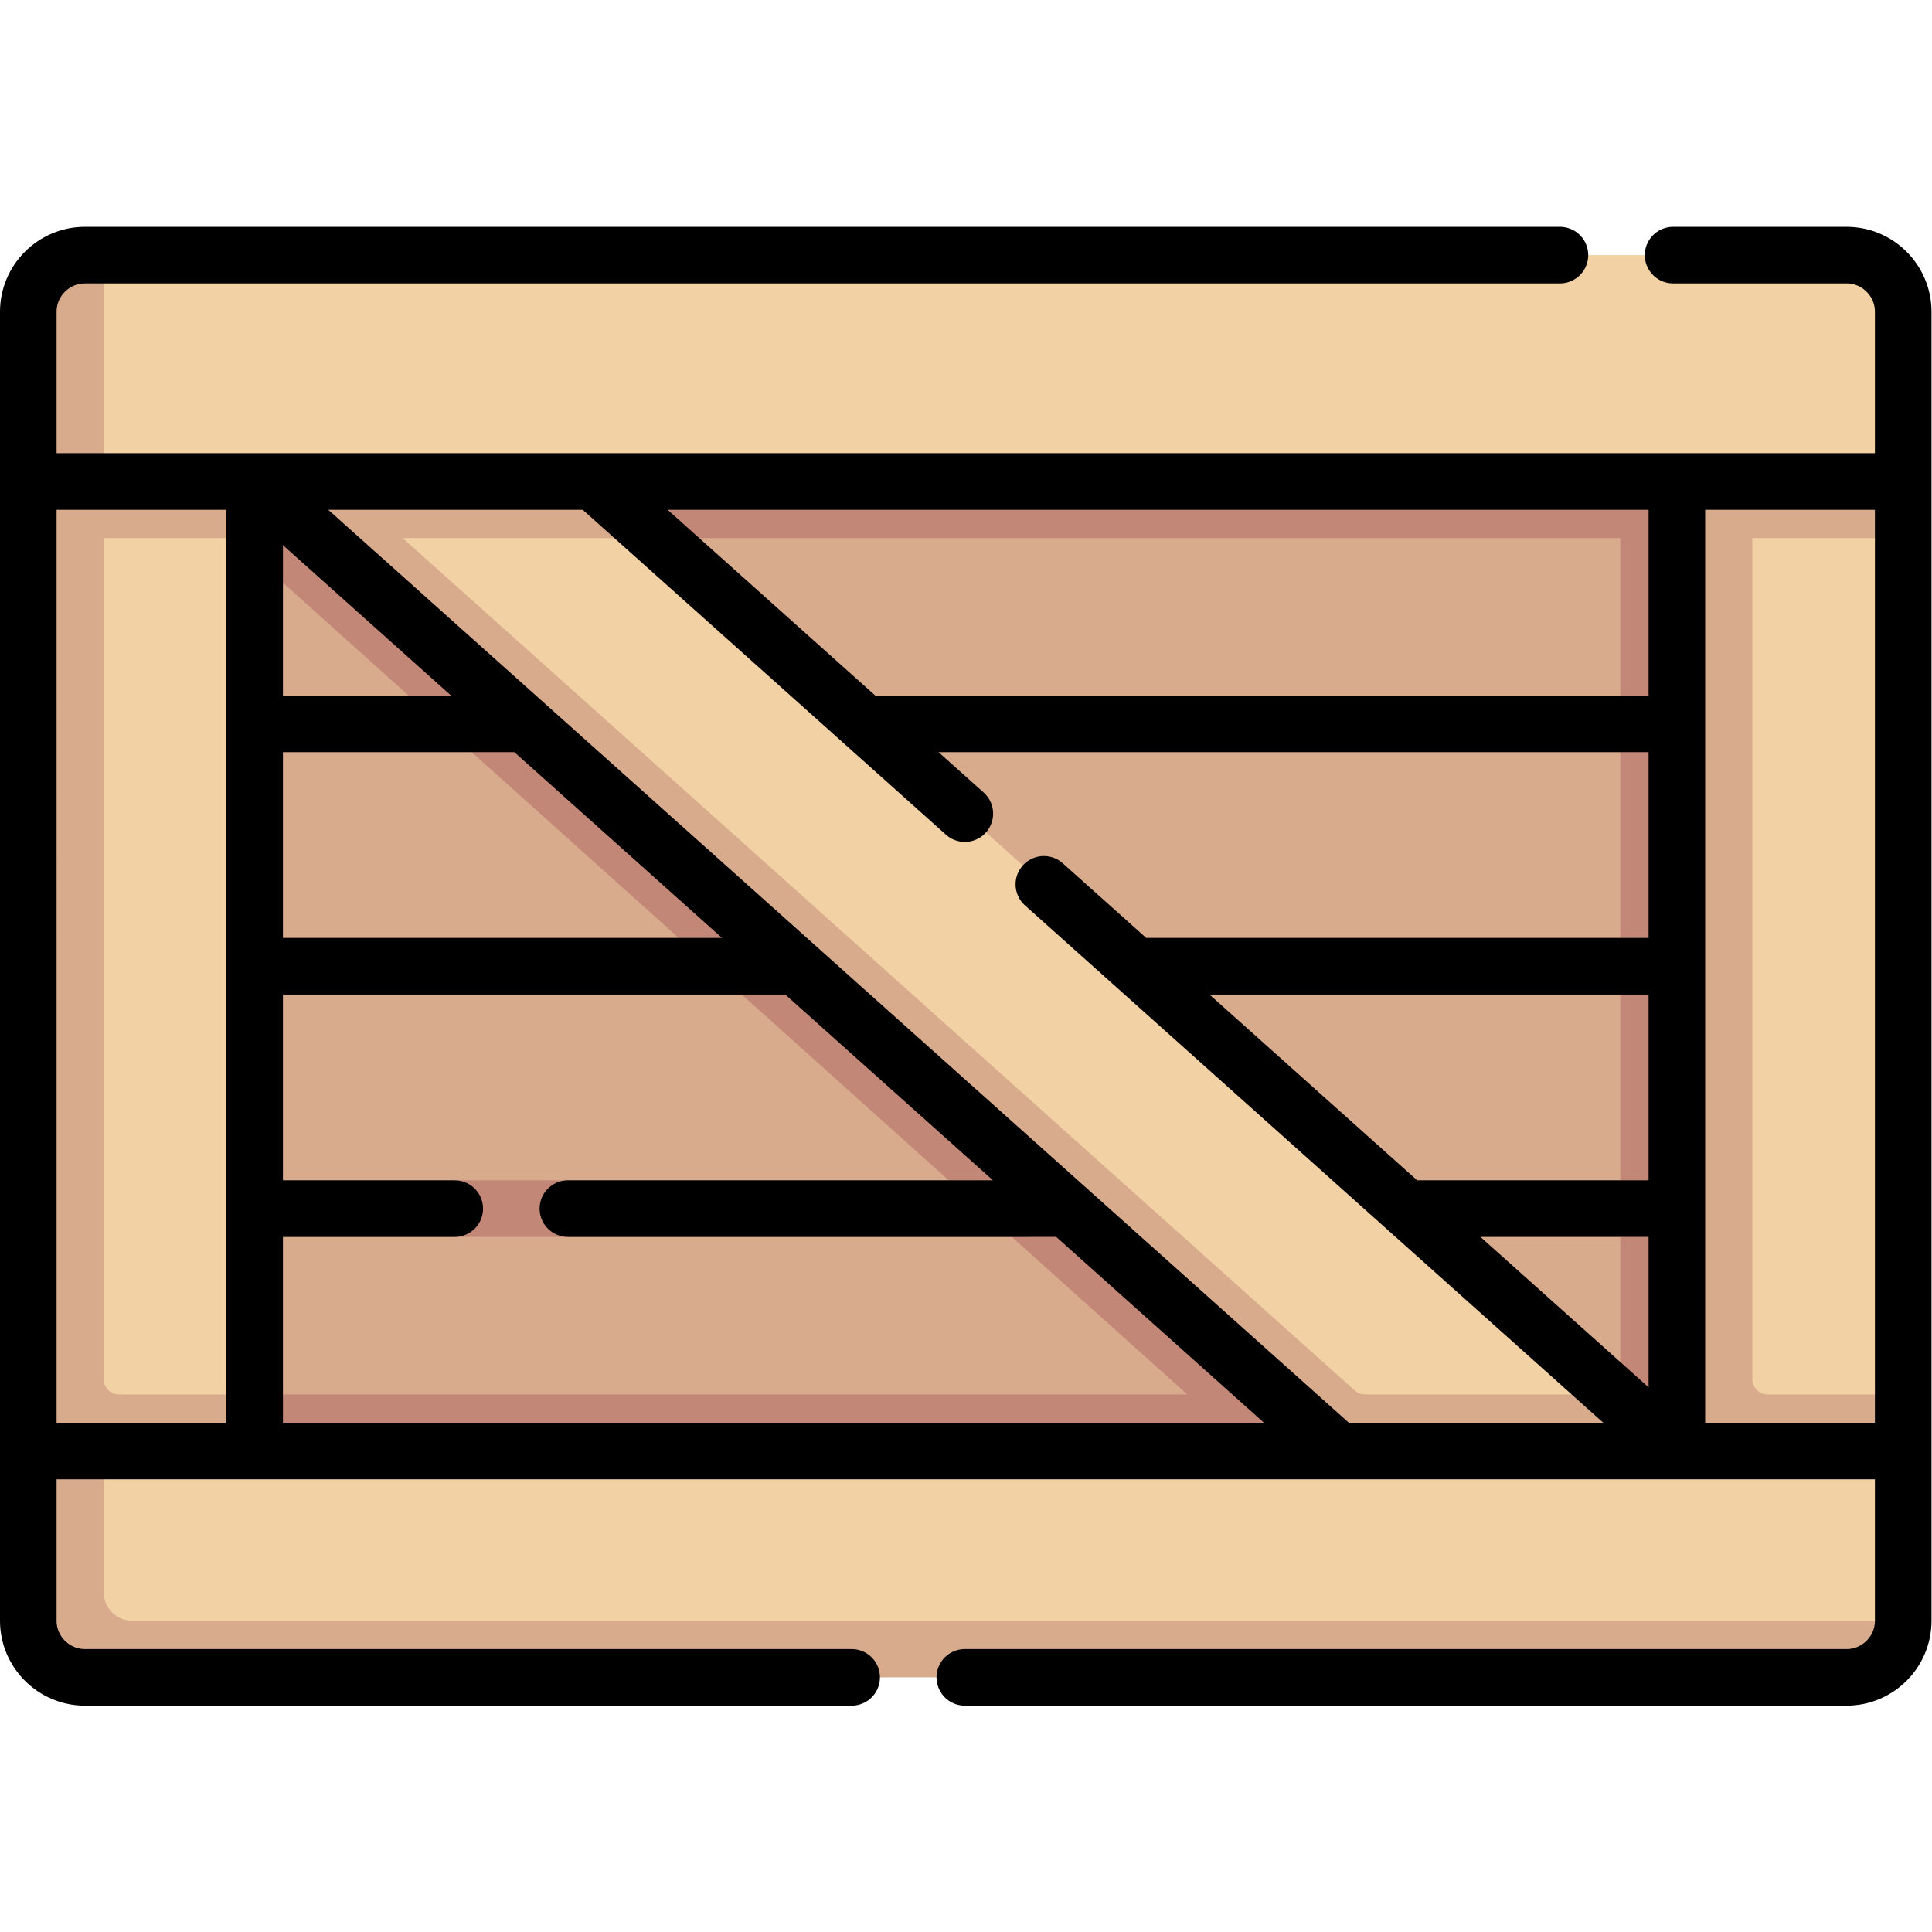 <?xml version="1.0" encoding="UTF-8" standalone="no"?>
<!-- Created with Inkscape (http://www.inkscape.org/) -->

<svg
   version="1.1"
   id="svg219"
   xml:space="preserve"
   width="682.667"
   height="682.667"
   viewBox="0 0 682.667 682.667"
   xmlns="http://www.w3.org/2000/svg"
   xmlns:svg="http://www.w3.org/2000/svg"><defs
     id="defs223"><clipPath
       clipPathUnits="userSpaceOnUse"
       id="clipPath233"><path
         d="M 0,512 H 512 V 0 H 0 Z"
         id="path231" /></clipPath></defs><g
     id="g225"
     transform="matrix(1.333,0,0,-1.333,0,682.667)"><g
       id="g227"><g
         id="g229"
         clip-path="url(#clipPath233)"><g
           id="g235"
           transform="translate(489.5,444.5)"><path
             d="m 0,0 h -462 l -10,-372 487,10 V -15 C 15,-6.75 8.25,0 0,0"
             style="fill:#f2d1a5;fill-opacity:1;fill-rule:nonzero;stroke:none"
             id="path237" /></g><g
           id="g239"
           transform="translate(434.5,142.5)"><path
             d="m 0,0 h -72.687 c -0.984,0 -1.934,0.363 -2.667,1.02 L -327.758,227 H 0 Z m -407,4 v 223 h 56.754 L -116.703,0 H -403 c -2.209,0 -4,1.791 -4,4 M 70,227 v 15 H 10 l -131.087,-10 -155.964,10 H -407 v 60 h -5 c -8.25,0 -15,-6.75 -15,-15 V -60 c 0,-8.25 6.75,-15 15,-15 H 55 c 8.25,0 15,6.75 15,15 h -469.5 c -4.125,0 -7.5,3.375 -7.5,7.5 V -15 h 40 l 148.812,10 138.239,-10 H 70 V 0 H 34 c -2.209,0 -4,1.791 -4,4 v 223 z"
             style="fill:#d8ab8c;fill-opacity:1;fill-rule:nonzero;stroke:none"
             id="path241" /></g><g
           id="g243"
           transform="translate(438.917,375.583)"><path
             d="m 0,0 -264.714,-6.083 46.632,-41.75 16.754,-5 v -10 l 55.009,-49.25 16.754,-5 v -10 l 55.008,-49.25 16.754,-5 v -10 l 46.632,-41.75 L 0,-239.166 Z m -371.417,-11.188 287.051,-236.895 -287.051,15 v 41.75 l 10,7.382 -10,7.618 v 49.25 l 10,7.5 -10,7.5 v 49.25 l 10,7.243 -10,7.757 z"
             style="fill:#d8ab8c;fill-opacity:1;fill-rule:nonzero;stroke:none"
             id="path245" /></g><g
           id="g247"
           transform="translate(427.746,142.5)"><path
             d="m 0,0 16.754,-15 v 257 h -287.051 l 16.754,-15 H 1.754 v -41.75 h -208.665 l 16.754,-15 H 1.754 V 121 h -136.902 l 16.753,-15 H 1.754 V 56.75 h -65.14 l 16.754,-15 H 1.754 L 1.754,0 Z M -73.195,-15 H -360.246 V 0 h 247.208 l -46.513,41.75 h -200.695 v 15 h 183.984 L -231.13,106 h -129.116 v 15 h 112.404 l -54.868,49.25 h -57.536 v 15 h 40.825 l -40.825,36.645 V 242 Z"
             style="fill:#c38778;fill-opacity:1;fill-rule:nonzero;stroke:none"
             id="path249" /></g><g
           id="g251"
           transform="translate(158.449,383.5)"><path
             d="M 0,0 97.304,-87.046 M 118.255,-105.788 285.051,-255 m -375,255 285.051,-255 M 345.051,1 h -495 m 435,-64.25 H 71.763 m -91.95,0 h -69.762 m 375,-64.25 H 143.525 m -91.949,0 H -89.949 m 375,-64.25 h -69.763 m -91.949,0 H -7.909 m -30,0 h -52.04 m 435,-64.25 h -495 m 436,1 V 0 m -377,-255 V 0 m 376,61 h 46 c 8.25,0 15,-6.75 15,-15 v -347 c 0,-8.25 -6.75,-15 -15,-15 H 97.304 m -30,0 h -203.253 c -8.25,0 -15,6.75 -15,15 V 46 c 0,8.25 6.75,15 15,15 h 391"
             style="fill:none;stroke:#000000;stroke-width:15;stroke-linecap:round;stroke-linejoin:round;stroke-miterlimit:10;stroke-dasharray:none;stroke-opacity:1"
             id="path253" /></g></g></g></g></svg>

